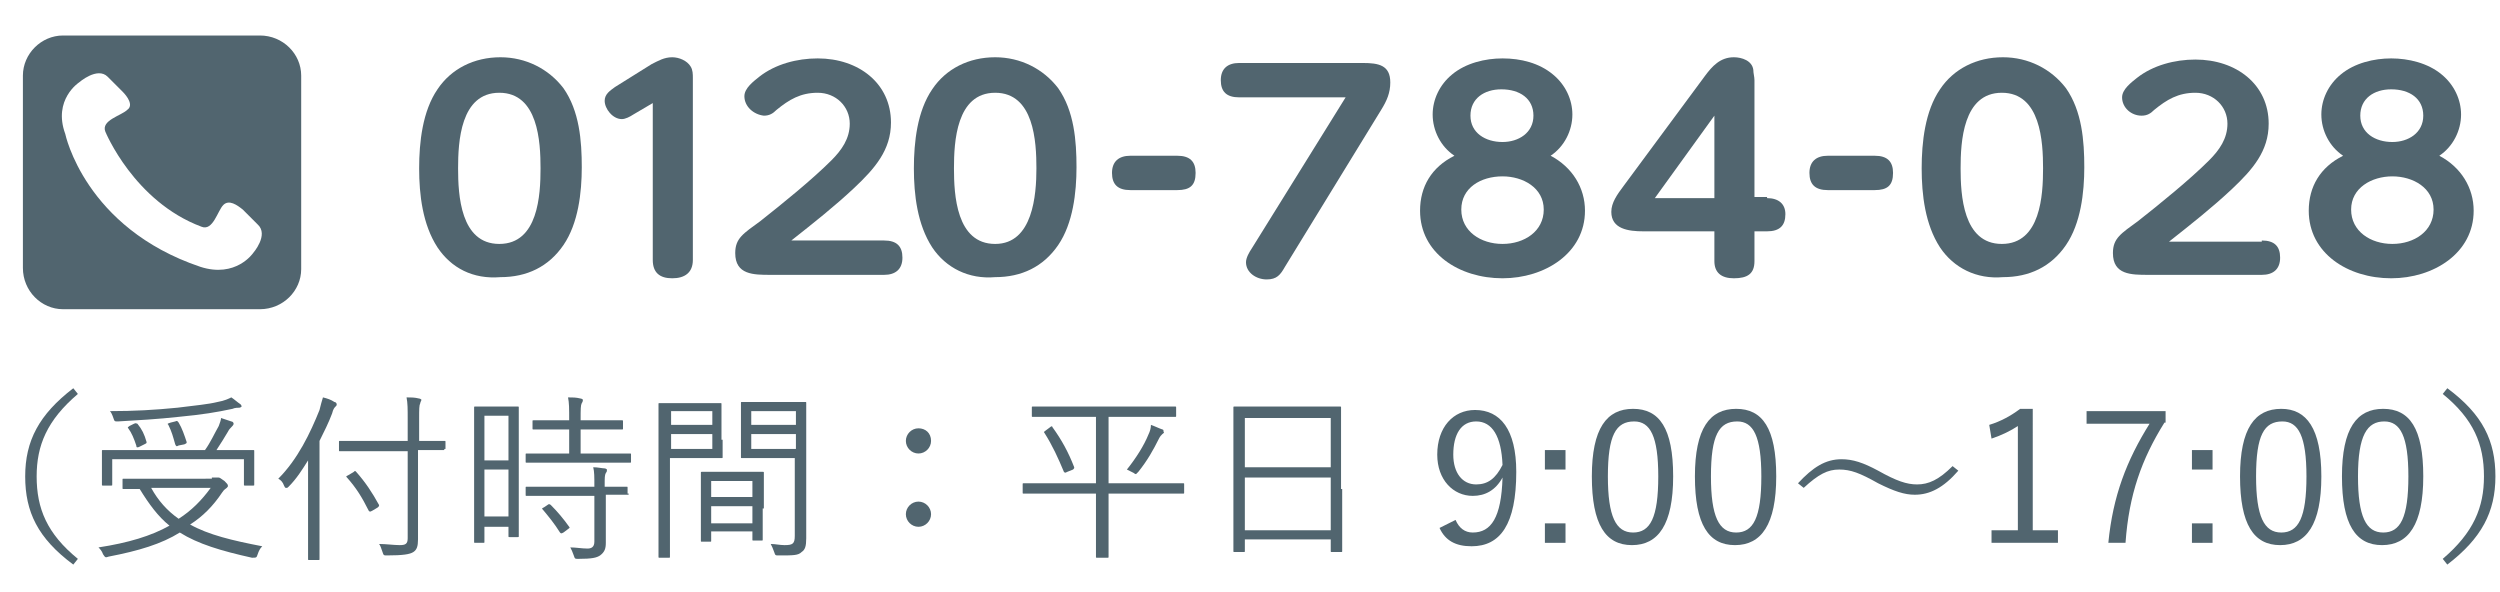 <?xml version="1.0" encoding="utf-8"?>
<!-- Generator: Adobe Illustrator 28.3.0, SVG Export Plug-In . SVG Version: 6.00 Build 0)  -->
<!DOCTYPE svg PUBLIC "-//W3C//DTD SVG 1.1//EN" "http://www.w3.org/Graphics/SVG/1.1/DTD/svg11.dtd">
<svg version="1.1" id="レイヤー_1" xmlns:x="http://ns.adobe.com/Extensibility/1.0/" xmlns:i="http://ns.adobe.com/AdobeIllustrator/10.0/" xmlns:graph="http://ns.adobe.com/Graphs/1.0/"
	 xmlns="http://www.w3.org/2000/svg" xmlns:xlink="http://www.w3.org/1999/xlink" x="0px" y="0px" viewBox="0 0 218.3 51.7"
	 style="enable-background:new 0 0 218.3 51.7;" xml:space="preserve">
<style type="text/css">
	.st0{fill:#51656F;}
</style>
<g>
	<g>
		<path class="st0" d="M22.7,3.1H5.5C3.6,3.1,2,4.7,2,6.6v16.8C2,25.4,3.6,27,5.5,27h17.2c2,0,3.6-1.6,3.6-3.5V6.6
			C26.3,4.7,24.7,3.1,22.7,3.1z M22.1,22.1c0,0-1.5,2.2-4.6,1.2C7.4,19.9,5.7,11.7,5.7,11.7c-1.1-3,1.2-4.5,1.2-4.5s1.6-1.4,2.5-0.5
			c0.6,0.6,0.9,0.9,1.3,1.3c0.4,0.4,1,1.2,0.4,1.6c-0.5,0.5-2.3,0.9-1.9,1.9c0,0,2.5,6.1,8.4,8.3c1,0.4,1.4-1.4,1.9-1.9
			c0.5-0.5,1.2,0,1.7,0.4c0.4,0.4,0.7,0.7,1.3,1.3C23.5,20.5,22.1,22.1,22.1,22.1z"/>
		<g>
			<path class="st0" d="M6.8,34.4c-2.7,2.3-3.6,4.5-3.6,7.2c0,2.8,0.9,5,3.6,7.2l-0.4,0.5c-3.1-2.3-4.2-4.6-4.2-7.7
				c0-3.1,1.2-5.4,4.2-7.7L6.8,34.4z"/>
			<path class="st0" d="M18.5,41.7c0.2,0,0.3,0,0.4,0c0.1,0,0.1,0,0.2,0c0.1,0,0.2,0.1,0.5,0.3c0.2,0.2,0.3,0.3,0.3,0.4
				s0,0.1-0.1,0.2c-0.1,0.1-0.2,0.1-0.4,0.4c-0.8,1.2-1.7,2.1-2.8,2.8c1.6,0.9,3.7,1.4,6.3,1.9c-0.2,0.2-0.3,0.4-0.4,0.7
				c-0.1,0.3-0.1,0.3-0.5,0.3c-2.7-0.6-4.7-1.2-6.3-2.2c-1.6,1-3.6,1.6-6.2,2.1c-0.3,0.1-0.3,0.1-0.5-0.2c-0.1-0.3-0.3-0.5-0.4-0.6
				c2.6-0.4,4.6-1,6.2-1.9c-1-0.8-1.8-1.9-2.6-3.2c-0.9,0-1.3,0-1.4,0c-0.1,0-0.1,0-0.1-0.1v-0.7c0-0.1,0-0.1,0.1-0.1
				c0.1,0,0.6,0,2.2,0H18.5z M22.2,40.8c0,1.2,0,1.4,0,1.5c0,0.1,0,0.1-0.1,0.1h-0.7c-0.1,0-0.1,0-0.1-0.1v-2.2H9.8v2.2
				c0,0.1,0,0.1-0.1,0.1H9c-0.1,0-0.1,0-0.1-0.1c0-0.1,0-0.3,0-1.5v-0.6c0-0.5,0-0.7,0-0.8c0-0.1,0-0.1,0.1-0.1c0.1,0,0.6,0,2.2,0
				h6.7c0.5-0.7,0.8-1.4,1.2-2.1c0.1-0.3,0.2-0.5,0.2-0.7c0.3,0.1,0.6,0.2,0.9,0.3c0.1,0,0.2,0.1,0.2,0.2c0,0.1-0.1,0.2-0.2,0.3
				c-0.1,0.1-0.2,0.2-0.3,0.4c-0.3,0.5-0.6,1-1,1.6h1c1.6,0,2.1,0,2.2,0c0.1,0,0.1,0,0.1,0.1c0,0.1,0,0.3,0,0.7V40.8z M20.9,35.6
				c-0.1,0-0.4,0-0.6,0.1c-1.4,0.3-2.6,0.5-4.7,0.7c-1.8,0.2-3.6,0.3-5.3,0.4c-0.3,0-0.3,0-0.4-0.3c-0.1-0.3-0.2-0.5-0.3-0.6
				c2.1,0,3.9-0.1,5.9-0.3c1.6-0.2,2.7-0.3,3.5-0.5c0.6-0.1,1-0.3,1.2-0.4c0.3,0.2,0.5,0.4,0.8,0.6c0.1,0.1,0.1,0.2,0.1,0.2
				C21.1,35.5,21,35.6,20.9,35.6z M11.7,37c0.2-0.1,0.2,0,0.3,0c0.4,0.5,0.6,0.9,0.8,1.6c0,0.1,0,0.1-0.2,0.2L12.2,39
				c-0.2,0.1-0.3,0.1-0.3-0.1c-0.2-0.6-0.4-1.1-0.7-1.5c-0.1-0.1,0-0.1,0.1-0.2L11.7,37z M13.2,42.6c0.6,1.1,1.4,2,2.4,2.7
				c1.1-0.7,2-1.6,2.8-2.7H13.2z M15.3,36.8c0.2-0.1,0.2,0,0.3,0.1c0.3,0.5,0.5,1.1,0.7,1.7c0,0.1,0,0.1-0.2,0.2l-0.5,0.1
				c-0.2,0.1-0.2,0.1-0.3-0.1c-0.2-0.7-0.3-1.1-0.6-1.7c-0.1-0.1-0.1-0.1,0.2-0.2L15.3,36.8z"/>
			<path class="st0" d="M26.9,42.2c0-0.6,0-1.3,0-2c-0.5,0.8-1,1.6-1.7,2.3c-0.1,0.1-0.1,0.1-0.2,0.1c-0.1,0-0.1,0-0.2-0.2
				c-0.1-0.3-0.3-0.5-0.5-0.6c1.7-1.7,2.8-4,3.6-6c0.1-0.4,0.2-0.8,0.3-1.1c0.4,0.1,0.7,0.2,1,0.4c0.1,0,0.2,0.1,0.2,0.2
				c0,0.1,0,0.1-0.1,0.2c-0.1,0.1-0.2,0.2-0.3,0.6c-0.3,0.8-0.7,1.6-1.1,2.4v7.8c0,1.7,0,2.4,0,2.5c0,0.1,0,0.1-0.1,0.1H27
				c-0.1,0-0.1,0-0.1-0.1c0-0.1,0-0.8,0-2.5V42.2z M38.8,39.2c0,0.1,0,0.1-0.1,0.1c-0.1,0-0.6,0-2.2,0h0v5.3c0,0.9,0,1.7,0,2.5
				c0,0.6-0.1,0.9-0.4,1.1c-0.3,0.2-0.9,0.3-2.3,0.3c-0.3,0-0.3,0-0.4-0.3c-0.1-0.3-0.2-0.6-0.3-0.7c0.6,0,1.3,0.1,1.8,0.1
				c0.5,0,0.7-0.1,0.7-0.6v-7.6h-3.7c-1.6,0-2.1,0-2.2,0c-0.1,0-0.1,0-0.1-0.1v-0.7c0-0.1,0-0.1,0.1-0.1c0.1,0,0.6,0,2.2,0h3.7v-1.9
				c0-0.9,0-1.4-0.1-1.9c0.4,0,0.7,0,1.1,0.1c0.1,0,0.2,0.1,0.2,0.1c0,0.1-0.1,0.2-0.1,0.3c-0.1,0.2-0.1,0.5-0.1,1.4v1.9h0
				c1.6,0,2.1,0,2.2,0c0.1,0,0.1,0,0.1,0.1V39.2z M30.9,41.2c0.1-0.1,0.1-0.1,0.2,0c0.8,0.9,1.4,1.8,2,2.9c0,0.1,0,0.1-0.1,0.2
				l-0.5,0.3c-0.2,0.1-0.2,0.1-0.3,0c-0.6-1.2-1.1-2-1.9-2.9c-0.1-0.1-0.1-0.1,0.1-0.2L30.9,41.2z"/>
			<path class="st0" d="M45.3,42.1c0,4,0,4.6,0,4.7c0,0.1,0,0.1-0.1,0.1h-0.7c-0.1,0-0.1,0-0.1-0.1V46h-2.1v1.3c0,0.1,0,0.1-0.1,0.1
				h-0.7c-0.1,0-0.1,0-0.1-0.1c0-0.1,0-0.8,0-4.9v-3.1c0-2.9,0-3.6,0-3.7c0-0.1,0-0.1,0.1-0.1c0.1,0,0.4,0,1.3,0h1.1
				c0.9,0,1.2,0,1.3,0c0.1,0,0.1,0,0.1,0.1c0,0.1,0,0.8,0,3.2V42.1z M44.4,36.3h-2.1v3.9h2.1V36.3z M44.4,41h-2.1v4.1h2.1V41z
				 M55.1,40.3c0,0.1,0,0.1-0.1,0.1c-0.1,0-0.6,0-2.2,0h-4.6c-1.6,0-2.1,0-2.2,0c-0.1,0-0.1,0-0.1-0.1v-0.6c0-0.1,0-0.1,0.1-0.1
				c0.1,0,0.6,0,2.2,0h1.5v-2.1h-1c-1.5,0-2,0-2.1,0c-0.1,0-0.1,0-0.1-0.1v-0.6c0-0.1,0-0.1,0.1-0.1c0.1,0,0.6,0,2.1,0h1
				c0-1.1,0-1.5-0.1-2c0.4,0,0.7,0,1.1,0.1c0.1,0,0.2,0.1,0.2,0.1s0,0.2-0.1,0.3c-0.1,0.2-0.1,0.5-0.1,1.5h1.5c1.5,0,2,0,2.1,0
				c0.1,0,0.1,0,0.1,0.1v0.6c0,0.1,0,0.1-0.1,0.1c-0.1,0-0.6,0-2.1,0h-1.5v2.1h2.1c1.6,0,2.1,0,2.2,0c0.1,0,0.1,0,0.1,0.1V40.3z
				 M54.9,43.1c0,0.1,0,0.1-0.1,0.1c-0.1,0-0.6,0-1.9,0v2.2c0,0.7,0,1.4,0,2c0,0.5-0.1,0.8-0.5,1.1c-0.3,0.2-0.7,0.3-1.9,0.3
				c-0.3,0-0.3,0-0.4-0.3c-0.1-0.3-0.2-0.5-0.3-0.7c0.5,0,1,0.1,1.5,0.1c0.3,0,0.6-0.1,0.6-0.6v-4h-3.7c-1.6,0-2.1,0-2.2,0
				c-0.1,0-0.1,0-0.1-0.1v-0.6c0-0.1,0-0.1,0.1-0.1c0.1,0,0.6,0,2.2,0h3.7v0c0-0.9,0-1.3-0.1-1.7c0.4,0,0.8,0.1,1,0.1
				c0.1,0,0.2,0.1,0.2,0.1c0,0.1,0,0.2-0.1,0.3c-0.1,0.2-0.1,0.4-0.1,1.1v0.1c1.3,0,1.9,0,1.9,0c0.1,0,0.1,0,0.1,0.1V43.1z
				 M47.8,44.1c0.1-0.1,0.2-0.1,0.3,0c0.6,0.6,1.1,1.2,1.6,1.9c0.1,0.1,0,0.1-0.1,0.2l-0.4,0.3c-0.2,0.1-0.2,0.1-0.3,0
				c-0.5-0.8-1-1.4-1.5-2c-0.1-0.1-0.1-0.1,0.1-0.2L47.8,44.1z"/>
			<path class="st0" d="M63.1,38.4c0,1,0,1.4,0,1.5c0,0.1,0,0.1-0.1,0.1c-0.1,0-0.5,0-1.6,0h-2.9v5.3c0,2.3,0,3.2,0,3.3
				c0,0.1,0,0.1-0.1,0.1h-0.8c-0.1,0-0.1,0-0.1-0.1c0-0.1,0-1,0-3.3v-6.7c0-2.3,0-3.2,0-3.3c0-0.1,0-0.1,0.1-0.1c0.1,0,0.6,0,1.8,0
				h1.9c1.1,0,1.5,0,1.6,0c0.1,0,0.1,0,0.1,0.1c0,0.1,0,0.5,0,1.5V38.4z M62.2,35.9h-3.6v1.2h3.6V35.9z M62.2,37.9h-3.6v1.3h3.6
				V37.9z M66.6,44.4c0,2.3,0,2.7,0,2.7c0,0.1,0,0.1-0.1,0.1h-0.7c-0.1,0-0.1,0-0.1-0.1v-0.7h-3.6v0.8c0,0.1,0,0.1-0.1,0.1h-0.7
				c-0.1,0-0.1,0-0.1-0.1c0-0.1,0-0.5,0-2.8v-1.3c0-1.3,0-1.7,0-1.8c0-0.1,0-0.1,0.1-0.1c0.1,0,0.5,0,1.7,0h1.9c1.2,0,1.6,0,1.7,0
				c0.1,0,0.1,0,0.1,0.1c0,0.1,0,0.5,0,1.6V44.4z M65.7,42h-3.6v1.4h3.6V42z M65.7,44.2h-3.6v1.5h3.6V44.2z M70.4,44.7
				c0,0.8,0,1.7,0,2.3c0,0.7-0.1,1-0.4,1.2c-0.3,0.3-0.7,0.3-2,0.3c-0.3,0-0.3,0-0.4-0.3c-0.1-0.3-0.2-0.5-0.3-0.7
				c0.4,0,0.8,0.1,1.2,0.1c0.7,0,0.9-0.1,0.9-0.8V40h-2.9c-1.3,0-1.7,0-1.7,0c-0.1,0-0.1,0-0.1-0.1c0-0.1,0-0.4,0-1.4v-1.9
				c0-1,0-1.3,0-1.4c0-0.1,0-0.1,0.1-0.1c0.1,0,0.5,0,1.7,0h2.1c1.2,0,1.7,0,1.7,0c0.1,0,0.1,0,0.1,0.1c0,0.1,0,0.7,0,2.3V44.7z
				 M69.5,35.9h-3.9v1.2h3.9V35.9z M69.5,37.9h-3.9v1.3h3.9V37.9z"/>
			<path class="st0" d="M81.3,38.5c0,0.6-0.5,1.1-1.1,1.1c-0.6,0-1.1-0.5-1.1-1.1c0-0.6,0.5-1.1,1.1-1.1
				C80.8,37.4,81.3,37.8,81.3,38.5z M81.3,44.9c0,0.6-0.5,1.1-1.1,1.1c-0.6,0-1.1-0.5-1.1-1.1c0-0.6,0.5-1.1,1.1-1.1
				C80.8,43.8,81.3,44.3,81.3,44.9z"/>
			<path class="st0" d="M103.4,43c0,0.1,0,0.1-0.1,0.1c-0.1,0-0.6,0-2.1,0h-4.4v3.8c0,1.1,0,1.6,0,1.7c0,0.1,0,0.1-0.1,0.1h-0.9
				c-0.1,0-0.1,0-0.1-0.1c0-0.1,0-0.6,0-1.7v-3.8h-4.2c-1.5,0-2,0-2.1,0c-0.1,0-0.1,0-0.1-0.1v-0.7c0-0.1,0-0.1,0.1-0.1
				c0.1,0,0.6,0,2.1,0h4.2v-5.8h-3.3c-1.6,0-2.1,0-2.2,0c-0.1,0-0.1,0-0.1-0.1v-0.7c0-0.1,0-0.1,0.1-0.1c0.1,0,0.6,0,2.2,0h8
				c1.6,0,2.1,0,2.2,0c0.1,0,0.1,0,0.1,0.1v0.7c0,0.1,0,0.1-0.1,0.1c-0.1,0-0.6,0-2.2,0h-3.6v5.8h4.4c1.5,0,2,0,2.1,0
				c0.1,0,0.1,0,0.1,0.1V43z M91.7,37.3c0.1-0.1,0.2-0.1,0.2,0c0.8,1.1,1.4,2.2,1.9,3.5c0,0.1,0,0.1-0.1,0.2l-0.5,0.2
				c-0.2,0.1-0.2,0.1-0.3,0c-0.5-1.2-1-2.3-1.7-3.4c-0.1-0.1,0-0.1,0.1-0.2L91.7,37.3z M101.5,37.9c-0.1,0.1-0.2,0.2-0.3,0.4
				c-0.5,1-1,1.9-1.8,2.9c-0.1,0.1-0.2,0.2-0.2,0.2c0,0-0.1,0-0.2-0.1c-0.2-0.1-0.4-0.2-0.6-0.3c0.8-1,1.5-2.1,1.9-3.1
				c0.1-0.2,0.2-0.5,0.2-0.8c0.3,0.1,0.7,0.3,1,0.4c0.1,0,0.1,0.1,0.1,0.2C101.7,37.8,101.6,37.8,101.5,37.9z"/>
			<path class="st0" d="M117.2,42.7c0,4.5,0,5.3,0,5.4c0,0.1,0,0.1-0.1,0.1h-0.8c-0.1,0-0.1,0-0.1-0.1v-1h-7.5v1
				c0,0.1,0,0.1-0.1,0.1h-0.8c-0.1,0-0.1,0-0.1-0.1c0-0.1,0-0.9,0-5.4v-3.1c0-3.1,0-3.9,0-4c0-0.1,0-0.1,0.1-0.1c0.1,0,0.6,0,2.2,0
				h4.8c1.6,0,2.1,0,2.2,0c0.1,0,0.1,0,0.1,0.1c0,0.1,0,0.9,0,3.6V42.7z M116.2,36.5h-7.5v4.3h7.5V36.5z M116.2,41.7h-7.5v4.6h7.5
				V41.7z"/>
			<path class="st0" d="M127.1,45.4c0.3,0.7,0.8,1.1,1.5,1.1c1.6,0,2.5-1.3,2.6-4.8c-0.6,1.1-1.5,1.6-2.6,1.6
				c-1.7,0-3.1-1.4-3.1-3.6c0-2.4,1.4-3.9,3.3-3.9c2.2,0,3.6,1.7,3.6,5.4c0,4.6-1.4,6.5-3.9,6.5c-1.4,0-2.3-0.5-2.8-1.6L127.1,45.4z
				 M128.9,36.8c-1.3,0-2,1.1-2,2.9c0,1.6,0.8,2.6,2,2.6c1,0,1.7-0.5,2.3-1.7C131.1,38.1,130.3,36.8,128.9,36.8z"/>
			<path class="st0" d="M136.7,41h-1.8v-1.7h1.8V41z M136.7,47.4h-1.8v-1.7h1.8V47.4z"/>
			<path class="st0" d="M146.1,41.6c0,4.2-1.3,6-3.6,6c-2.3,0-3.5-1.8-3.5-6c0-4.2,1.3-5.9,3.6-5.9S146.1,37.4,146.1,41.6z
				 M140.4,41.6c0,3.5,0.7,4.9,2.2,4.9c1.5,0,2.2-1.3,2.2-4.9c0-3.5-0.7-4.8-2.1-4.8C141.1,36.8,140.4,38,140.4,41.6z"/>
			<path class="st0" d="M155.1,41.6c0,4.2-1.3,6-3.6,6c-2.3,0-3.5-1.8-3.5-6c0-4.2,1.3-5.9,3.6-5.9S155.1,37.4,155.1,41.6z
				 M149.4,41.6c0,3.5,0.7,4.9,2.2,4.9c1.5,0,2.2-1.3,2.2-4.9c0-3.5-0.7-4.8-2.1-4.8C150.1,36.8,149.4,38,149.4,41.6z"/>
			<path class="st0" d="M157,42.2c1.3-1.4,2.4-2.1,3.8-2.1c1,0,1.9,0.3,3.2,1c1.6,0.9,2.5,1.2,3.4,1.2c1,0,1.9-0.4,3.1-1.6l0.5,0.4
				c-1.3,1.5-2.5,2.1-3.8,2.1c-0.9,0-1.8-0.3-3.2-1c-1.6-0.9-2.4-1.2-3.4-1.2c-1,0-1.8,0.4-3.1,1.6L157,42.2z"/>
			<path class="st0" d="M177.5,46.3h2.2v1.1h-5.8v-1.1h2.3v-9.1c-0.6,0.4-1.4,0.8-2.3,1.1l-0.2-1.2c1-0.3,1.9-0.8,2.7-1.4h1.1V46.3z
				"/>
			<path class="st0" d="M189,36.9c-2,3.2-3.1,6.3-3.4,10.5h-1.5c0.4-4.1,1.6-7.2,3.6-10.4h-5.5v-1.1h6.9V36.9z"/>
			<path class="st0" d="M193.2,41h-1.8v-1.7h1.8V41z M193.2,47.4h-1.8v-1.7h1.8V47.4z"/>
			<path class="st0" d="M202.7,41.6c0,4.2-1.3,6-3.6,6c-2.3,0-3.5-1.8-3.5-6c0-4.2,1.3-5.9,3.6-5.9
				C201.4,35.7,202.7,37.4,202.7,41.6z M197,41.6c0,3.5,0.7,4.9,2.2,4.9c1.5,0,2.2-1.3,2.2-4.9c0-3.5-0.7-4.8-2.1-4.8
				C197.7,36.8,197,38,197,41.6z"/>
			<path class="st0" d="M211.6,41.6c0,4.2-1.3,6-3.6,6c-2.3,0-3.5-1.8-3.5-6c0-4.2,1.3-5.9,3.6-5.9S211.6,37.4,211.6,41.6z
				 M205.9,41.6c0,3.5,0.7,4.9,2.2,4.9c1.5,0,2.2-1.3,2.2-4.9c0-3.5-0.7-4.8-2.1-4.8C206.7,36.8,205.9,38,205.9,41.6z"/>
			<path class="st0" d="M213.7,33.9c3.1,2.3,4.2,4.6,4.2,7.7c0,3.1-1.2,5.4-4.2,7.7l-0.4-0.5c2.7-2.3,3.6-4.5,3.6-7.2
				c0-2.8-0.9-5-3.6-7.2L213.7,33.9z"/>
		</g>
	</g>
</g>
<g>
	<path class="st0" d="M38.2,21.6c-1.3-2-1.6-4.6-1.6-6.9c0-2.3,0.3-5,1.6-6.9c1.2-1.8,3.2-2.8,5.5-2.8c2.2,0,4.2,1,5.5,2.7
		c1.4,2,1.6,4.6,1.6,6.9c0,2.2-0.3,4.9-1.6,6.8c-1.3,1.9-3.2,2.8-5.5,2.8C41.3,24.4,39.4,23.4,38.2,21.6z M47.2,14.7
		c0-2.3-0.2-6.6-3.6-6.6c-3.4,0-3.6,4.3-3.6,6.6s0.2,6.6,3.6,6.6C47,21.3,47.2,17,47.2,14.7z"/>
	<path class="st0" d="M55.3,10c-0.3,0.2-0.7,0.4-1,0.4c-0.8,0-1.5-0.9-1.5-1.6c0-0.6,0.5-0.9,0.9-1.2l3.2-2c0.6-0.3,1.1-0.6,1.8-0.6
		c0.6,0,1.3,0.3,1.6,0.8c0.2,0.3,0.2,0.7,0.2,1v15.9c0,1.1-0.7,1.6-1.8,1.6c-1.1,0-1.7-0.5-1.7-1.6V9L55.3,10z"/>
	<path class="st0" d="M77.2,21c1.1,0,1.6,0.5,1.6,1.5c0,1-0.6,1.5-1.6,1.5h-9.9c-1.5,0-3.1,0-3.1-1.9c0-1.3,0.7-1.7,2.2-2.8
		c1.9-1.5,4.5-3.6,6.2-5.3c0.9-0.9,1.6-1.9,1.6-3.2c0-1.5-1.2-2.7-2.8-2.7c-1.5,0-2.5,0.6-3.6,1.5c-0.3,0.3-0.6,0.5-1.1,0.5
		C65.8,10,65,9.3,65,8.4c0-0.7,0.8-1.3,1.3-1.7c1.4-1.1,3.3-1.6,5.1-1.6c3.6,0,6.4,2.2,6.4,5.6c0,2.4-1.4,4-3.2,5.7
		C72.9,18,71,19.5,69.1,21H77.2z"/>
	<path class="st0" d="M81.4,21.6c-1.3-2-1.6-4.6-1.6-6.9c0-2.3,0.3-5,1.6-6.9c1.2-1.8,3.2-2.8,5.5-2.8c2.2,0,4.2,1,5.5,2.7
		c1.4,2,1.6,4.6,1.6,6.9c0,2.2-0.3,4.9-1.6,6.8c-1.3,1.9-3.2,2.8-5.5,2.8C84.6,24.4,82.6,23.4,81.4,21.6z M90.5,14.7
		c0-2.3-0.2-6.6-3.6-6.6c-3.4,0-3.6,4.3-3.6,6.6s0.2,6.6,3.6,6.6C90.2,21.3,90.5,17,90.5,14.7z"/>
	<path class="st0" d="M98.7,16.6c-1.1,0-1.6-0.5-1.6-1.5c0-1,0.6-1.5,1.6-1.5h4.1c1.1,0,1.6,0.5,1.6,1.5c0,1.1-0.5,1.5-1.6,1.5H98.7
		z"/>
	<path class="st0" d="M108.2,8.5c-1.1,0-1.6-0.5-1.6-1.5c0-1,0.6-1.5,1.6-1.5h10.8c1.4,0,2.4,0.2,2.4,1.7c0,0.9-0.3,1.6-0.8,2.4
		l-8.4,13.7c-0.4,0.7-0.7,1.1-1.6,1.1c-0.9,0-1.8-0.6-1.8-1.5c0-0.4,0.3-0.9,0.5-1.2l8.2-13.2H108.2z"/>
	<path class="st0" d="M125.1,10c0-1.3,0.6-2.6,1.7-3.5c1.2-1,2.9-1.4,4.4-1.4c1.6,0,3.2,0.4,4.4,1.4c1.1,0.9,1.7,2.2,1.7,3.5
		c0,1.4-0.7,2.8-1.9,3.6c1.9,1,3,2.8,3,4.8c0,3.7-3.5,5.9-7.2,5.9c-3.8,0-7.2-2.2-7.2-5.9c0-2.1,1-3.8,3-4.8
		C125.8,12.8,125.1,11.4,125.1,10z M134.8,18.3c0-1.9-1.8-2.9-3.6-2.9c-1.9,0-3.6,1-3.6,2.9c0,1.9,1.7,3,3.6,3
		C133.1,21.3,134.8,20.2,134.8,18.3z M133.9,10.1c0-1.5-1.2-2.3-2.8-2.3c-1.5,0-2.7,0.8-2.7,2.3s1.3,2.3,2.8,2.3
		C132.6,12.4,133.9,11.6,133.9,10.1z"/>
	<path class="st0" d="M154.3,17.3c1,0,1.6,0.5,1.6,1.4c0,1-0.5,1.5-1.6,1.5h-1.1v2.6c0,1.1-0.6,1.5-1.8,1.5c-1.1,0-1.7-0.5-1.7-1.5
		v-2.6h-6.2c-1.3,0-2.8-0.2-2.8-1.7c0-0.8,0.5-1.5,1.1-2.3l7.1-9.6c0.6-0.8,1.3-1.6,2.5-1.6c0.7,0,1.6,0.3,1.7,1.1
		c0,0.3,0.1,0.6,0.1,0.9v10.2H154.3z M149.7,17.3v-7.2l-5.2,7.2H149.7z"/>
	<path class="st0" d="M159.6,16.6c-1.1,0-1.6-0.5-1.6-1.5c0-1,0.6-1.5,1.6-1.5h4.1c1.1,0,1.6,0.5,1.6,1.5c0,1.1-0.5,1.5-1.6,1.5
		H159.6z"/>
	<path class="st0" d="M169.4,21.6c-1.3-2-1.6-4.6-1.6-6.9c0-2.3,0.3-5,1.6-6.9c1.2-1.8,3.2-2.8,5.5-2.8c2.2,0,4.2,1,5.5,2.7
		c1.4,2,1.6,4.6,1.6,6.9c0,2.2-0.3,4.9-1.6,6.8c-1.3,1.9-3.2,2.8-5.5,2.8C172.6,24.4,170.6,23.4,169.4,21.6z M178.4,14.7
		c0-2.3-0.2-6.6-3.6-6.6c-3.4,0-3.6,4.3-3.6,6.6s0.2,6.6,3.6,6.6C178.2,21.3,178.4,17,178.4,14.7z"/>
	<path class="st0" d="M197.5,21c1.1,0,1.6,0.5,1.6,1.5c0,1-0.6,1.5-1.6,1.5h-9.9c-1.5,0-3.1,0-3.1-1.9c0-1.3,0.7-1.7,2.2-2.8
		c1.9-1.5,4.5-3.6,6.2-5.3c0.9-0.9,1.6-1.9,1.6-3.2c0-1.5-1.2-2.7-2.8-2.7c-1.5,0-2.5,0.6-3.6,1.5c-0.3,0.3-0.6,0.5-1.1,0.5
		c-0.9,0-1.7-0.7-1.7-1.6c0-0.7,0.8-1.3,1.3-1.7c1.4-1.1,3.3-1.6,5.1-1.6c3.6,0,6.4,2.2,6.4,5.6c0,2.4-1.4,4-3.2,5.7
		c-1.7,1.6-3.6,3.1-5.5,4.6H197.5z"/>
	<path class="st0" d="M202.7,10c0-1.3,0.6-2.6,1.7-3.5c1.2-1,2.9-1.4,4.4-1.4s3.2,0.4,4.4,1.4c1.1,0.9,1.7,2.2,1.7,3.5
		c0,1.4-0.7,2.8-1.9,3.6c1.9,1,3,2.8,3,4.8c0,3.7-3.5,5.9-7.2,5.9c-3.8,0-7.2-2.2-7.2-5.9c0-2.1,1-3.8,3-4.8
		C203.4,12.8,202.7,11.4,202.7,10z M212.5,18.3c0-1.9-1.8-2.9-3.6-2.9s-3.6,1-3.6,2.9c0,1.9,1.7,3,3.6,3S212.5,20.2,212.5,18.3z
		 M211.6,10.1c0-1.5-1.2-2.3-2.8-2.3c-1.5,0-2.7,0.8-2.7,2.3s1.3,2.3,2.8,2.3C210.3,12.4,211.6,11.6,211.6,10.1z"/>
</g>
</svg>
